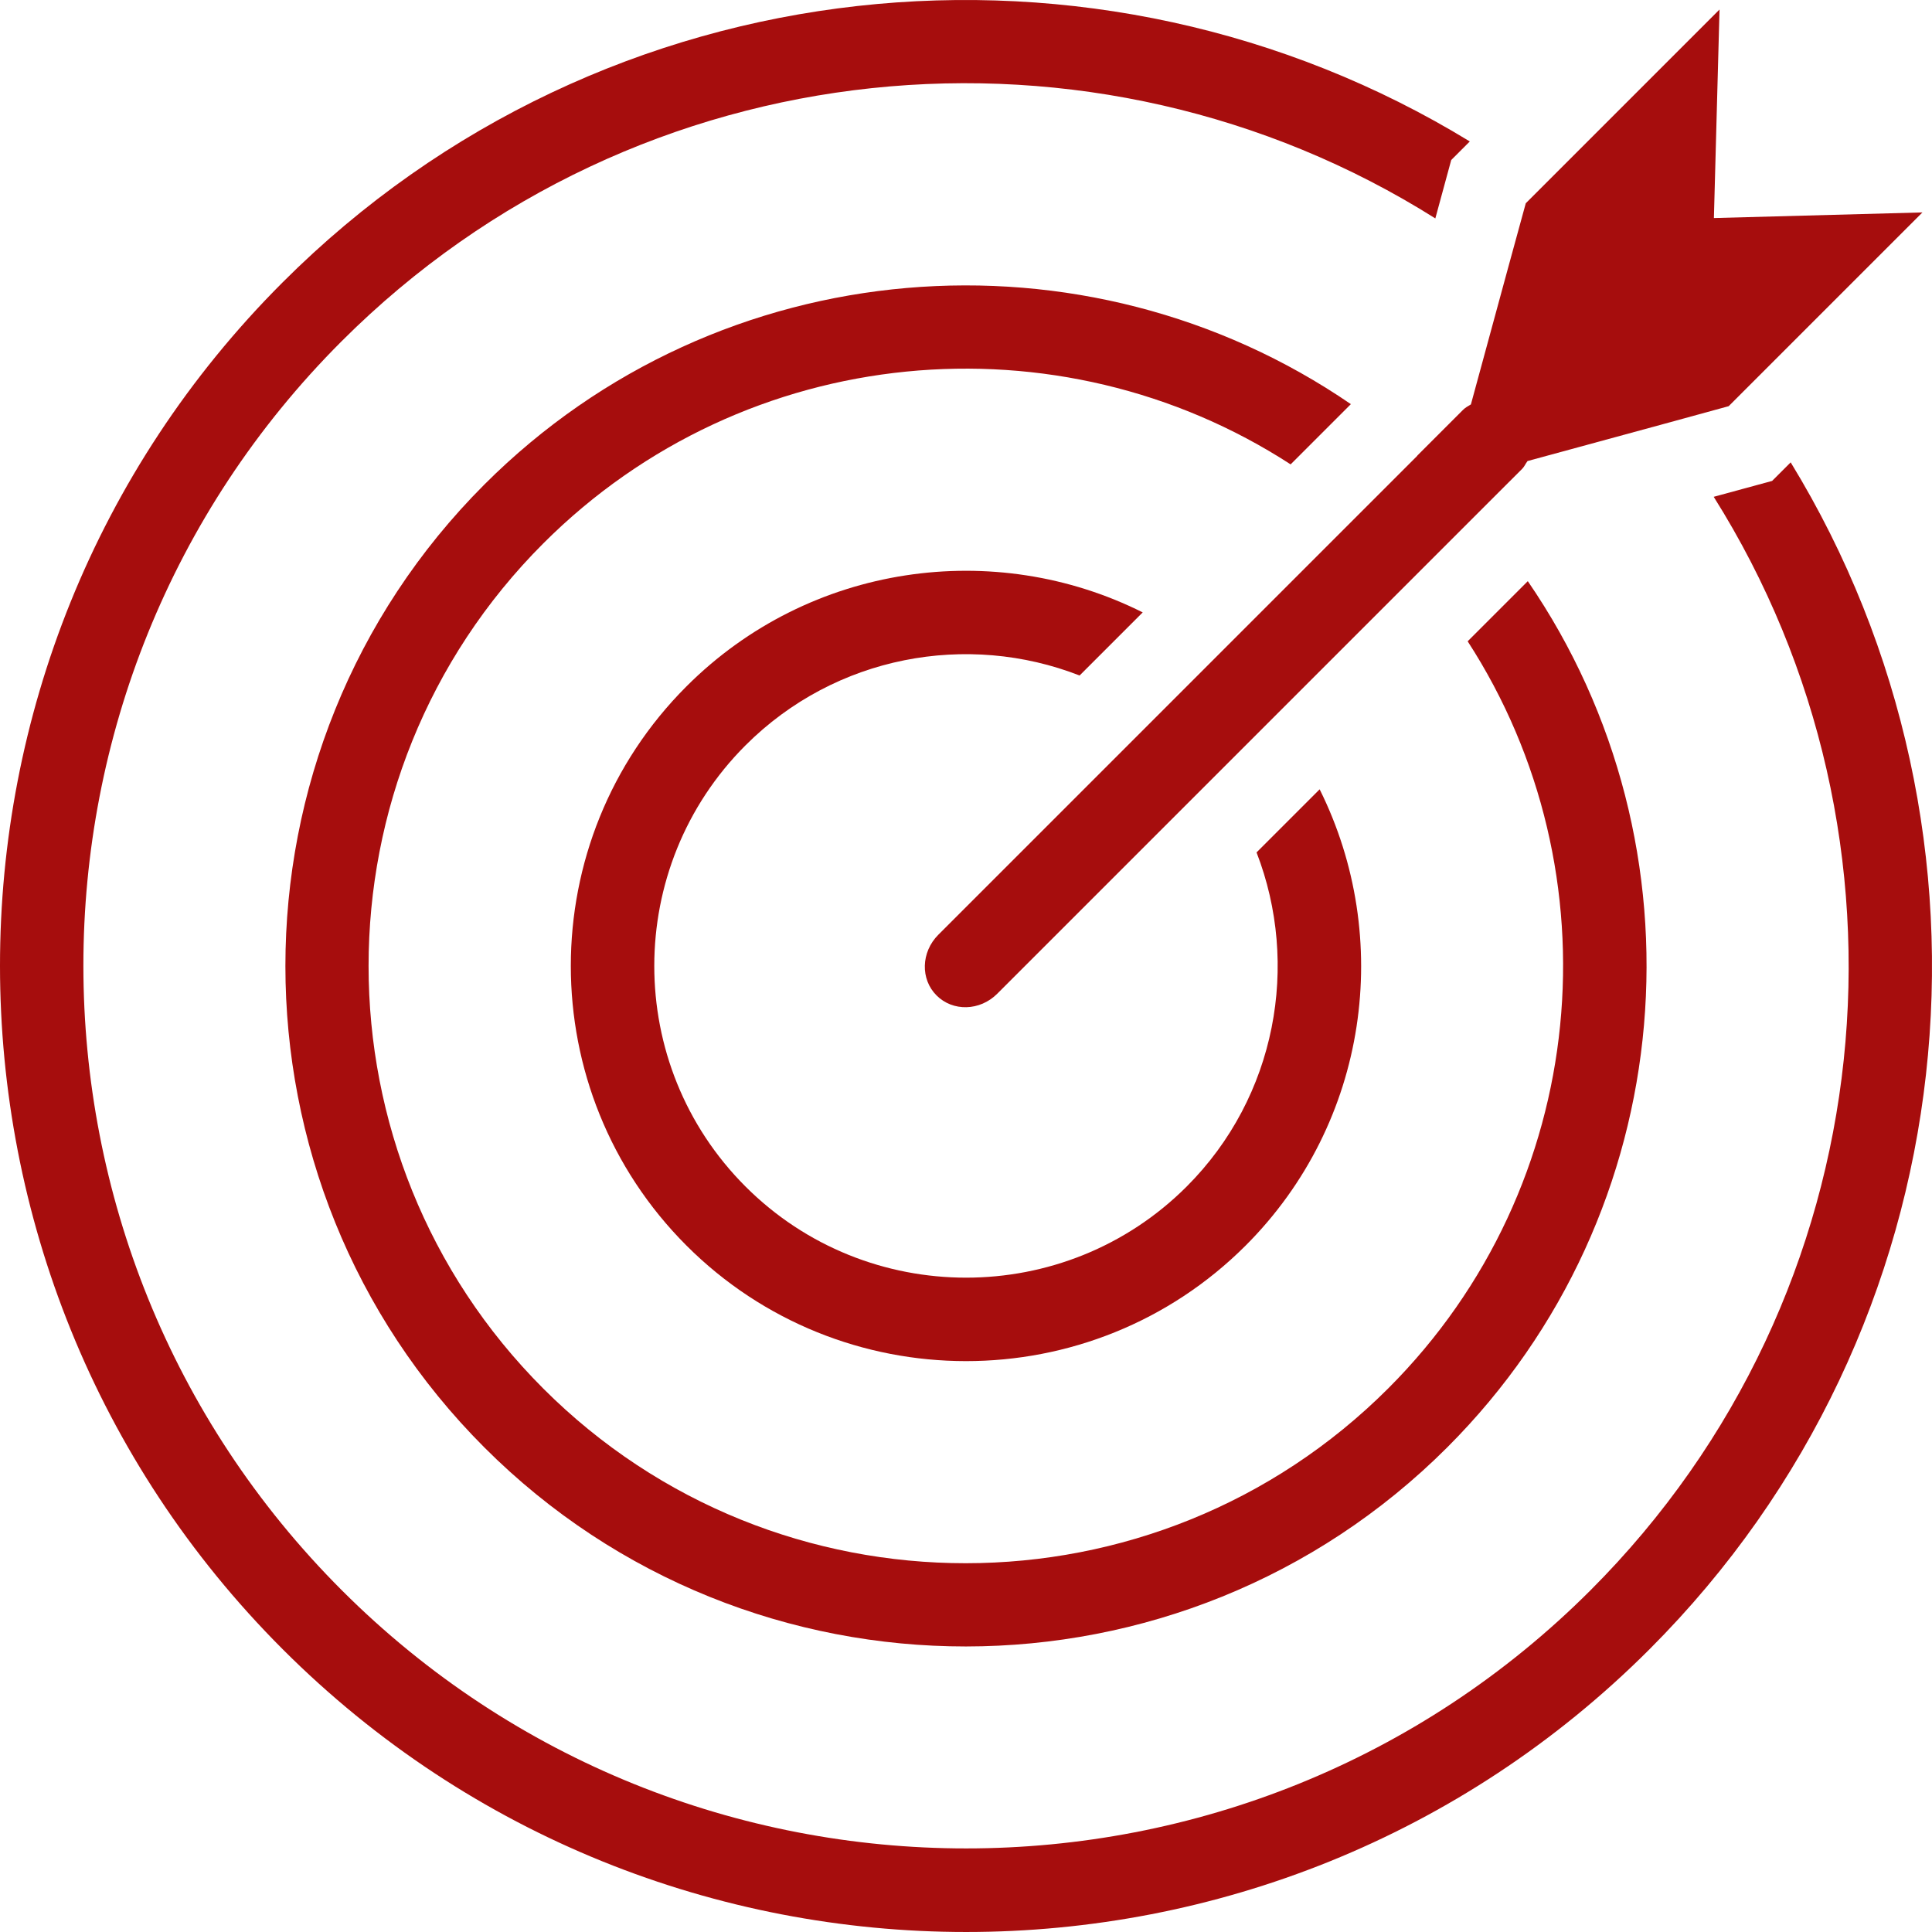 <svg xmlns="http://www.w3.org/2000/svg" width="80" height="80" viewBox="0 0 80 80" fill="none"><path d="M44.704 27.971L47.317 25.358C41.2 22.293 33.529 23.318 28.425 28.422C22.04 34.807 22.04 45.187 28.425 51.576C34.799 57.95 45.19 57.962 51.579 51.576C56.683 46.473 57.697 38.817 54.644 32.684L52.031 35.297C53.825 39.926 52.861 45.409 49.138 49.132C44.107 54.163 35.901 54.163 30.87 49.132C25.827 44.089 25.839 35.894 30.87 30.863C34.596 27.137 40.063 26.161 44.704 27.971Z" fill="#A60D0D"></path><path d="M55.941 16.738C44.976 9.217 29.81 10.315 20.061 20.059C9.07 31.051 9.07 48.952 20.061 59.94C31.053 70.932 48.943 70.916 59.931 59.929C69.675 50.184 70.789 35.03 63.263 24.065L60.773 26.555C66.974 36.128 65.876 49.097 57.486 57.488C47.837 67.136 32.147 67.148 22.498 57.499C12.85 47.85 12.85 32.149 22.498 22.5C30.889 14.11 43.858 13.012 53.442 19.229L55.933 16.738H55.941Z" fill="#A60D0D"></path><path d="M74.148 19.145L73.379 19.914L70.961 20.572C79.837 34.678 78.142 53.566 65.858 65.851C51.606 80.102 28.406 80.102 14.155 65.851C-0.112 51.588 -0.112 28.388 14.139 14.137C26.424 1.852 45.316 0.153 59.434 9.044L60.092 6.626L60.861 5.857C45.462 -3.558 25.02 -1.63 11.699 11.696C-3.907 27.302 -3.896 52.69 11.71 68.296C27.316 83.901 52.693 83.901 68.299 68.296C81.62 54.974 83.564 34.544 74.148 19.145Z" fill="#A60D0D"></path><path d="M58.688 18.873L56.231 21.329L50.297 27.263L47.83 29.731L38.854 38.706C38.135 39.426 38.108 40.55 38.782 41.22C39.455 41.893 40.576 41.867 41.295 41.147L50.259 32.183L52.738 29.704L58.672 23.77L61.128 21.314L63.034 19.409C63.118 19.324 63.168 19.202 63.252 19.091L68.857 17.565L71.581 16.819L72.177 16.222L79.604 8.796L70.969 9.029L71.202 0.394L63.776 7.82L63.179 8.417L62.433 11.141L60.907 16.746C60.784 16.819 60.673 16.88 60.589 16.964L58.684 18.869L58.688 18.873Z" fill="#A60D0D"></path></svg>